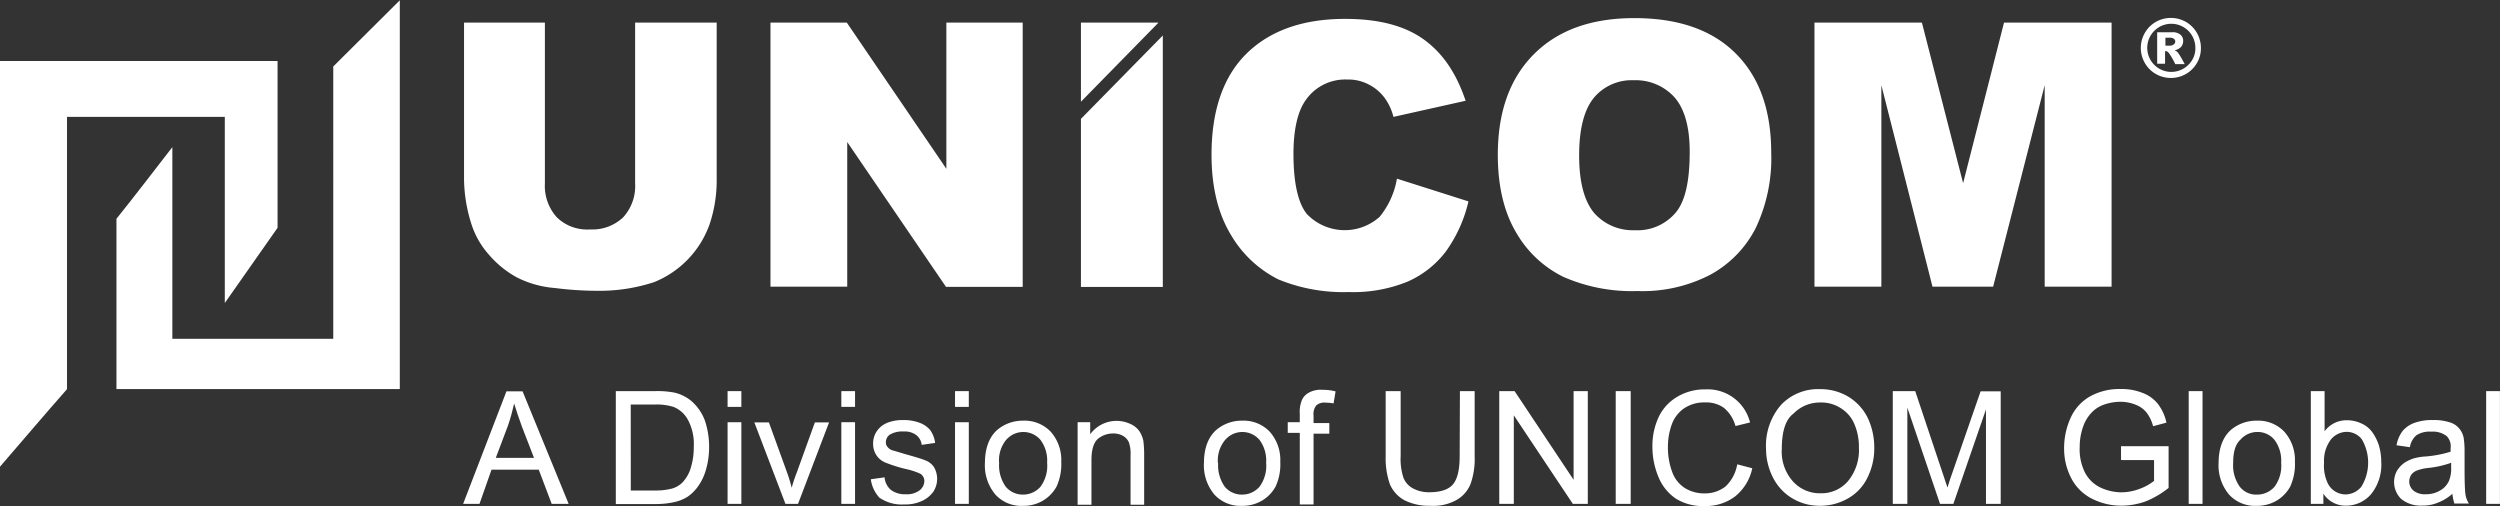 <svg id="Group_42" data-name="Group 42" xmlns="http://www.w3.org/2000/svg" viewBox="0 0 415.59 84.14"><rect x="0" y="0" width="415.59" height="84.14" fill="#333333" stroke="none"/><defs><style>.cls-1{fill:#fff;}</style></defs><g id="unicom"><path id="Path_460" data-name="Path 460" class="cls-1" d="M51.86,295.82V228.38H98v27.73c-2.94,4.19-5.82,8.31-8.77,12.5V237.67H63v45.26C59.25,287.19,55.59,291.5,51.86,295.82Z" transform="translate(-51.86 -218.24)"/><path id="Path_461" data-name="Path 461" class="cls-1" d="M80.51,242.7v31.86h26.75V229.29l11.06-11v64.63H71.22V254.61C74.36,250.68,77.43,246.69,80.51,242.7Z" transform="translate(-51.86 -218.24)"/><g id="Group_29" data-name="Group 29"><path id="Path_462" data-name="Path 462" class="cls-1" d="M157.44,222v26.76a7.68,7.68,0,0,1-2,5.62,7.45,7.45,0,0,1-5.5,2,7.23,7.23,0,0,1-5.5-2,7.76,7.76,0,0,1-2-5.63V222H129v26.16a25.46,25.46,0,0,0,1.25,7.4,14,14,0,0,0,2.87,5,16.69,16.69,0,0,0,4.65,3.79,16.93,16.93,0,0,0,6.34,1.77,56.49,56.49,0,0,0,7,.46,29.11,29.11,0,0,0,9.49-1.44,16.21,16.21,0,0,0,9.22-9.62A22.82,22.82,0,0,0,171,248.2V222Z" transform="translate(-51.86 -218.24)"/><path id="Path_463" data-name="Path 463" class="cls-1" d="M209.18,222V246.3L192.63,222H179.94v43.9H192.7V241.85l16.42,24.08h12.75V222Z" transform="translate(-51.86 -218.24)"/><path id="Path_464" data-name="Path 464" class="cls-1" d="M231.55,238v27.94h13.61v-41.8Z" transform="translate(-51.86 -218.24)"/><path id="Path_465" data-name="Path 465" class="cls-1" d="M284.08,247.94a13.63,13.63,0,0,1-2.87,6.34,8.71,8.71,0,0,1-12.1-.46c-1.44-1.77-2.23-5.1-2.23-10,0-3.92.66-6.8,1.83-8.63a8,8,0,0,1,7.07-3.73,7.31,7.31,0,0,1,3.66.85,7.54,7.54,0,0,1,2.75,2.42,9,9,0,0,1,1.31,2.94l12-2.68c-1.57-4.65-3.86-8-7.07-10.27s-7.52-3.34-13-3.34c-7.06,0-12.56,2-16.41,5.83s-5.76,9.48-5.76,16.74c0,5.43,1.11,9.88,3.27,13.41a18.94,18.94,0,0,0,7.85,7.33,28.45,28.45,0,0,0,11.71,2.1,23.94,23.94,0,0,0,9.68-1.7,16.13,16.13,0,0,0,6.41-5,23.1,23.1,0,0,0,3.79-8.37Z" transform="translate(-51.86 -218.24)"/><path id="Path_466" data-name="Path 466" class="cls-1" d="M340.4,227.13q-5.88-5.88-16.87-5.88c-7.13,0-12.69,2-16.68,6s-6,9.55-6,16.74c0,5.1,1,9.42,3,12.82a18.43,18.43,0,0,0,7.91,7.46,28.29,28.29,0,0,0,12.3,2.35,24.38,24.38,0,0,0,12.17-2.74,18.3,18.3,0,0,0,7.46-7.66,27.07,27.07,0,0,0,2.61-12.62Q346.29,233,340.4,227.13Zm-10.07,26.56a8.31,8.31,0,0,1-6.74,2.82,8.57,8.57,0,0,1-6.74-2.88c-1.63-2-2.48-5.1-2.48-9.55s.85-7.66,2.48-9.62a8.17,8.17,0,0,1,6.61-2.88,8.66,8.66,0,0,1,6.8,2.88c1.64,1.9,2.49,4.91,2.49,9C332.75,248.39,332,251.8,330.33,253.69Z" transform="translate(-51.86 -218.24)"/><path id="Path_467" data-name="Path 467" class="cls-1" d="M385,222l-6.8,26.69L371.35,222H353.49v43.9h11.12v-33.5l8.5,33.5h10.08l8.57-33.5v33.5h11.12V222Z" transform="translate(-51.86 -218.24)"/></g><g id="Group_30" data-name="Group 30"><path id="Path_468" data-name="Path 468" class="cls-1" d="M417.73,226.22a4.77,4.77,0,0,1-.66,2.49,4.94,4.94,0,0,1-1.83,1.83,5.06,5.06,0,0,1-5,0,4.87,4.87,0,0,1-1.83-1.83,5,5,0,0,1,0-5,4.87,4.87,0,0,1,1.83-1.83,5.06,5.06,0,0,1,5,0,5,5,0,0,1,2.49,4.32Zm-.92,0a4,4,0,1,0-1.18,2.81A3.78,3.78,0,0,0,416.81,226.22Zm-6.28-2.62h2.35a2.06,2.06,0,0,1,1.44.4,1.32,1.32,0,0,1,.46,1.11,1.51,1.51,0,0,1-.33.91,2.15,2.15,0,0,1-1.11.59,1.17,1.17,0,0,1,.46.26,3.28,3.28,0,0,1,.39.53s.33.52.85,1.5h-1.57a12.75,12.75,0,0,0-1.05-1.83c-.2-.21-.32-.33-.52-.33h-.13v2.09h-1.31V223.6Zm1.31,2.23h.59a1.15,1.15,0,0,0,.78-.2.66.66,0,0,0,.26-.46.58.58,0,0,0-.2-.46,1.12,1.12,0,0,0-.78-.2h-.66v1.31Z" transform="translate(-51.86 -218.24)"/></g><path id="Path_469" data-name="Path 469" class="cls-1" d="M231.55,222v13.15L244.44,222Z" transform="translate(-51.86 -218.24)"/><g id="Group_31" data-name="Group 31"><path id="Path_470" data-name="Path 470" class="cls-1" d="M128.85,302l7.2-18.71h2.68L146.39,302h-2.82l-2.15-5.69h-7.85l-2,5.69Zm5.43-7.65h6.35l-2-5.17c-.58-1.57-1-2.88-1.3-3.86-.27,1.21-.6,2.42-1,3.6Z" transform="translate(-51.86 -218.24)"/><path id="Path_471" data-name="Path 471" class="cls-1" d="M154.23,302V283.26h6.48a14.83,14.83,0,0,1,3.33.26,6.94,6.94,0,0,1,2.75,1.38,8.07,8.07,0,0,1,2.23,3.2,13.69,13.69,0,0,1,.72,4.45,13.5,13.5,0,0,1-.53,3.79,8.92,8.92,0,0,1-1.31,2.75,7,7,0,0,1-1.7,1.7,6.85,6.85,0,0,1-2.22.91,13.88,13.88,0,0,1-3,.33h-6.74Zm2.49-2.22h4a10.75,10.75,0,0,0,2.88-.33,4,4,0,0,0,1.7-1,6,6,0,0,0,1.37-2.36,11.54,11.54,0,0,0,.52-3.6,8.45,8.45,0,0,0-1-4.51,4.7,4.7,0,0,0-2.35-2.09,9.44,9.44,0,0,0-3.21-.4h-3.92Z" transform="translate(-51.86 -218.24)"/><path id="Path_472" data-name="Path 472" class="cls-1" d="M172.81,285.88v-2.62h2.29v2.62Zm0,16.09V288.43h2.29V302h-2.29Z" transform="translate(-51.86 -218.24)"/><path id="Path_473" data-name="Path 473" class="cls-1" d="M182.43,302l-5.17-13.54h2.42l2.94,8.11a26.47,26.47,0,0,1,.85,2.75,24.59,24.59,0,0,1,.85-2.55l3-8.31h2.36L184.52,302h-2.09Z" transform="translate(-51.86 -218.24)"/><path id="Path_474" data-name="Path 474" class="cls-1" d="M191.72,285.88v-2.62H194v2.62Zm0,16.09V288.43H194V302h-2.29Z" transform="translate(-51.86 -218.24)"/><path id="Path_475" data-name="Path 475" class="cls-1" d="M196.62,297.91l2.29-.32a3.07,3.07,0,0,0,1.05,2.09,3.8,3.8,0,0,0,2.42.72,3.51,3.51,0,0,0,2.35-.65,2,2,0,0,0,.79-1.5,1.43,1.43,0,0,0-.65-1.25,11.66,11.66,0,0,0-2.36-.78,23.72,23.72,0,0,1-3.53-1.11,3.29,3.29,0,0,1-1.5-1.31A3.5,3.5,0,0,1,197,292a3.69,3.69,0,0,1,.39-1.7,4.13,4.13,0,0,1,1.11-1.31,4.82,4.82,0,0,1,1.44-.66,6.86,6.86,0,0,1,2-.26,7.47,7.47,0,0,1,2.81.46,4.17,4.17,0,0,1,1.77,1.24,4.72,4.72,0,0,1,.79,2.1l-2.23.32a2.41,2.41,0,0,0-.91-1.63,3.21,3.21,0,0,0-2.1-.59,4.07,4.07,0,0,0-2.29.52,1.51,1.51,0,0,0-.65,1.25,1,1,0,0,0,.26.78,1.65,1.65,0,0,0,.85.59c.26.06.92.26,2,.59,1.63.46,2.75.78,3.4,1.05a3,3,0,0,1,1.5,1.17A3.92,3.92,0,0,1,207,300a4.77,4.77,0,0,1-2,1.57,6.64,6.64,0,0,1-2.88.53,6.57,6.57,0,0,1-4.06-1.12,5.58,5.58,0,0,1-1.44-3.08Z" transform="translate(-51.86 -218.24)"/><path id="Path_476" data-name="Path 476" class="cls-1" d="M210.62,285.88v-2.62h2.29v2.62Zm0,16.09V288.43h2.29V302h-2.29Z" transform="translate(-51.86 -218.24)"/><path id="Path_477" data-name="Path 477" class="cls-1" d="M215.59,295.23c0-2.48.72-4.38,2.09-5.56a6.56,6.56,0,0,1,4.26-1.5,6,6,0,0,1,4.58,1.83,7.07,7.07,0,0,1,1.76,5,9,9,0,0,1-.78,4.12,6.18,6.18,0,0,1-2.29,2.36,6.36,6.36,0,0,1-3.27.85,5.84,5.84,0,0,1-4.58-1.84,7.52,7.52,0,0,1-1.77-5.3Zm2.36,0a6.13,6.13,0,0,0,1.11,3.93,3.7,3.7,0,0,0,2.88,1.3,3.83,3.83,0,0,0,2.88-1.3,5.87,5.87,0,0,0,1.11-4,5.74,5.74,0,0,0-1.11-3.8,3.75,3.75,0,0,0-5.29-.4,3.87,3.87,0,0,0-.41.4,5.34,5.34,0,0,0-1.17,3.86Z" transform="translate(-51.86 -218.24)"/><path id="Path_478" data-name="Path 478" class="cls-1" d="M231,302V288.43h2.09v2a5.42,5.42,0,0,1,6.55-1.77,3.66,3.66,0,0,1,1.57,1.18,4.58,4.58,0,0,1,.72,1.7,18.41,18.41,0,0,1,.13,2.23v8.37H239.8v-8.24a5.76,5.76,0,0,0-.27-2.1,2.3,2.3,0,0,0-1-1.11,3.19,3.19,0,0,0-1.63-.39,3.94,3.94,0,0,0-2.55.91c-.72.66-1.05,1.84-1.05,3.54v7.39H231Z" transform="translate(-51.86 -218.24)"/><path id="Path_479" data-name="Path 479" class="cls-1" d="M252,295.23c0-2.48.72-4.38,2.1-5.56a6.52,6.52,0,0,1,4.25-1.5,6,6,0,0,1,4.58,1.83,7.07,7.07,0,0,1,1.76,5,8.84,8.84,0,0,1-.78,4.12,6.18,6.18,0,0,1-2.29,2.36,6.36,6.36,0,0,1-3.27.85,5.86,5.86,0,0,1-4.58-1.84,7.52,7.52,0,0,1-1.77-5.3Zm2.36,0a6.13,6.13,0,0,0,1.11,3.93,3.7,3.7,0,0,0,2.88,1.3,3.83,3.83,0,0,0,2.88-1.3,5.87,5.87,0,0,0,1.11-4,5.74,5.74,0,0,0-1.11-3.8,3.75,3.75,0,0,0-5.29-.4,5.14,5.14,0,0,0-.41.4A5.34,5.34,0,0,0,254.32,295.23Z" transform="translate(-51.86 -218.24)"/><path id="Path_480" data-name="Path 480" class="cls-1" d="M267.93,302V290.2h-2v-1.77h2V287a5.17,5.17,0,0,1,.26-2,2.53,2.53,0,0,1,1.17-1.44,4.06,4.06,0,0,1,2.36-.52,8.75,8.75,0,0,1,2.16.26l-.33,2a9,9,0,0,0-1.37-.13,2,2,0,0,0-1.5.46,2.3,2.3,0,0,0-.46,1.7v1.24h2.62v1.76h-2.62V302.1h-2.29Z" transform="translate(-51.86 -218.24)"/><path id="Path_481" data-name="Path 481" class="cls-1" d="M294.55,283.26H297v10.86a12.35,12.35,0,0,1-.66,4.51,5.34,5.34,0,0,1-2.29,2.69,7.9,7.9,0,0,1-4.38,1,9.24,9.24,0,0,1-4.32-.91,5.55,5.55,0,0,1-2.42-2.62,13,13,0,0,1-.72-4.71V283.26h2.49v10.79a10,10,0,0,0,.46,3.6,3.44,3.44,0,0,0,1.57,1.77,5.53,5.53,0,0,0,2.68.65c1.83,0,3.14-.39,3.92-1.24s1.18-2.42,1.18-4.77Z" transform="translate(-51.86 -218.24)"/><path id="Path_482" data-name="Path 482" class="cls-1" d="M301.09,302V283.26h2.55L313.45,298V283.26h2.36V302h-2.49l-9.81-14.72V302Z" transform="translate(-51.86 -218.24)"/><path id="Path_483" data-name="Path 483" class="cls-1" d="M320.45,302V283.26h2.49V302Z" transform="translate(-51.86 -218.24)"/><path id="Path_484" data-name="Path 484" class="cls-1" d="M340.67,295.43l2.48.65a8.18,8.18,0,0,1-2.81,4.65,8,8,0,0,1-5,1.63,8.54,8.54,0,0,1-4.91-1.24,8,8,0,0,1-2.88-3.6,13,13,0,0,1-1-5,11.39,11.39,0,0,1,1.11-5.1,7.81,7.81,0,0,1,3.21-3.33,8.91,8.91,0,0,1,4.51-1.12,7.25,7.25,0,0,1,7.4,5.5l-2.42.59a6,6,0,0,0-1.9-3,5,5,0,0,0-3.14-.92,5.9,5.9,0,0,0-3.6,1.05,5.53,5.53,0,0,0-2,2.75,10.7,10.7,0,0,0-.59,3.6,11.5,11.5,0,0,0,.72,4.18,5.22,5.22,0,0,0,2.16,2.69,6.07,6.07,0,0,0,3.2.85,5.49,5.49,0,0,0,3.53-1.18,6.59,6.59,0,0,0,1.9-3.6Z" transform="translate(-51.86 -218.24)"/><path id="Path_485" data-name="Path 485" class="cls-1" d="M345.44,292.88a10.34,10.34,0,0,1,2.49-7.33,8.47,8.47,0,0,1,6.47-2.62,9,9,0,0,1,4.71,1.25,8.54,8.54,0,0,1,3.2,3.46,11.42,11.42,0,0,1,1.12,5,10.89,10.89,0,0,1-1.18,5.1,7.89,7.89,0,0,1-3.27,3.4,9.2,9.2,0,0,1-4.58,1.18,8.79,8.79,0,0,1-4.71-1.31,8.48,8.48,0,0,1-3.14-3.47,10.51,10.51,0,0,1-1.11-4.7Zm2.62,0a7.4,7.4,0,0,0,1.83,5.36,6,6,0,0,0,4.58,2,5.81,5.81,0,0,0,4.58-2,8.12,8.12,0,0,0,1.83-5.56,9.6,9.6,0,0,0-.78-4,5.67,5.67,0,0,0-2.29-2.62,5.89,5.89,0,0,0-3.34-.91A6.1,6.1,0,0,0,350,287C348.64,288,348.06,290.06,348.06,292.88Z" transform="translate(-51.86 -218.24)"/><path id="Path_486" data-name="Path 486" class="cls-1" d="M366.51,302V283.26h3.73l4.44,13.28c.4,1.24.72,2.16.92,2.75.2-.66.52-1.7,1-3l4.51-13h3.34V302H382v-15.7L376.58,302h-2.22l-5.43-16v16Z" transform="translate(-51.86 -218.24)"/><path id="Path_487" data-name="Path 487" class="cls-1" d="M404.45,294.64v-2.22h7.91v6.93a15.23,15.23,0,0,1-3.79,2.23,12.07,12.07,0,0,1-4,.72,10.77,10.77,0,0,1-5-1.18,7.86,7.86,0,0,1-3.4-3.4,10.61,10.61,0,0,1-1.18-5,12.15,12.15,0,0,1,1.12-5.1,7.76,7.76,0,0,1,3.27-3.53,10.12,10.12,0,0,1,5-1.18,9.34,9.34,0,0,1,3.66.65,5.79,5.79,0,0,1,2.55,1.84A7.75,7.75,0,0,1,412,288.5l-2.22.59a6.3,6.3,0,0,0-1.05-2.22,4.15,4.15,0,0,0-1.76-1.31,6.63,6.63,0,0,0-2.56-.53,8.22,8.22,0,0,0-2.94.53,5,5,0,0,0-2,1.37,6.41,6.41,0,0,0-1.17,1.83,10.1,10.1,0,0,0-.72,3.8,8.63,8.63,0,0,0,.85,4.18,5.68,5.68,0,0,0,2.48,2.49,8.33,8.33,0,0,0,3.53.85,8.62,8.62,0,0,0,3.14-.59,8.53,8.53,0,0,0,2.36-1.31v-3.46h-5.43Z" transform="translate(-51.86 -218.24)"/><path id="Path_488" data-name="Path 488" class="cls-1" d="M415.7,302V283.26H418V302Z" transform="translate(-51.86 -218.24)"/><path id="Path_489" data-name="Path 489" class="cls-1" d="M420.67,295.23c0-2.48.72-4.38,2.09-5.56a6.54,6.54,0,0,1,4.26-1.5,6,6,0,0,1,4.57,1.83,7.08,7.08,0,0,1,1.77,5,9,9,0,0,1-.78,4.12,6.18,6.18,0,0,1-2.29,2.36,6.4,6.4,0,0,1-3.28.85,5.84,5.84,0,0,1-4.57-1.84,7.52,7.52,0,0,1-1.77-5.3Zm2.42,0a6.13,6.13,0,0,0,1.11,3.93,3.45,3.45,0,0,0,2.88,1.3,3.83,3.83,0,0,0,2.88-1.3,5.82,5.82,0,0,0,1.11-4,5.74,5.74,0,0,0-1.11-3.8,3.61,3.61,0,0,0-2.82-1.31,3.74,3.74,0,0,0-2.87,1.31C423.42,292.16,423.09,293.47,423.09,295.23Z" transform="translate(-51.86 -218.24)"/><path id="Path_490" data-name="Path 490" class="cls-1" d="M438.2,302H436V283.26h2.29v6.67a4.54,4.54,0,0,1,3.73-1.83,5.64,5.64,0,0,1,2.36.52,4.5,4.5,0,0,1,1.82,1.44,8.05,8.05,0,0,1,1.12,2.23,9.76,9.76,0,0,1,.39,2.74,7.79,7.79,0,0,1-1.7,5.37,5.48,5.48,0,0,1-4.12,1.9,4.35,4.35,0,0,1-3.8-2V302Zm0-6.87a6.82,6.82,0,0,0,.66,3.53,3.3,3.3,0,0,0,2.94,1.77,3.41,3.41,0,0,0,2.62-1.31,7.67,7.67,0,0,0,.06-7.85,3.18,3.18,0,0,0-2.55-1.24,3.43,3.43,0,0,0-2.62,1.31,5.84,5.84,0,0,0-1.11,3.79Z" transform="translate(-51.86 -218.24)"/><path id="Path_491" data-name="Path 491" class="cls-1" d="M459.53,300.33a7.82,7.82,0,0,1-2.49,1.5,6.37,6.37,0,0,1-2.55.46,5.13,5.13,0,0,1-3.47-1.11,3.93,3.93,0,0,1-.72-4.64,4.63,4.63,0,0,1,1.18-1.31,6.21,6.21,0,0,1,1.64-.79,9.24,9.24,0,0,1,2-.32,19.23,19.23,0,0,0,4.12-.79v-.59a2.41,2.41,0,0,0-.65-2A3.74,3.74,0,0,0,456,290a4,4,0,0,0-2.42.58,3.25,3.25,0,0,0-1.11,2l-2.22-.32a5.48,5.48,0,0,1,1-2.36,4.56,4.56,0,0,1,2-1.37,8.45,8.45,0,0,1,3.07-.46,8.34,8.34,0,0,1,2.81.39,3.14,3.14,0,0,1,1.57,1.05,3.38,3.38,0,0,1,.72,1.57,14.58,14.58,0,0,1,.14,2.09v3.08c0,2.15.06,3.46.13,4.05a3.78,3.78,0,0,0,.59,1.64h-2.42a9.24,9.24,0,0,1-.33-1.63Zm-.2-5.16a16,16,0,0,1-3.73.85,7.76,7.76,0,0,0-2,.45,2.11,2.11,0,0,0-.92.72,2.21,2.21,0,0,0-.32,1.12,2,2,0,0,0,.72,1.5,3,3,0,0,0,2,.59,4.53,4.53,0,0,0,2.36-.59,3.51,3.51,0,0,0,1.5-1.57,5.3,5.3,0,0,0,.39-2.29v-.79Z" transform="translate(-51.86 -218.24)"/><path id="Path_492" data-name="Path 492" class="cls-1" d="M465.15,302V283.26h2.29V302Z" transform="translate(-51.86 -218.24)"/></g></g></svg>